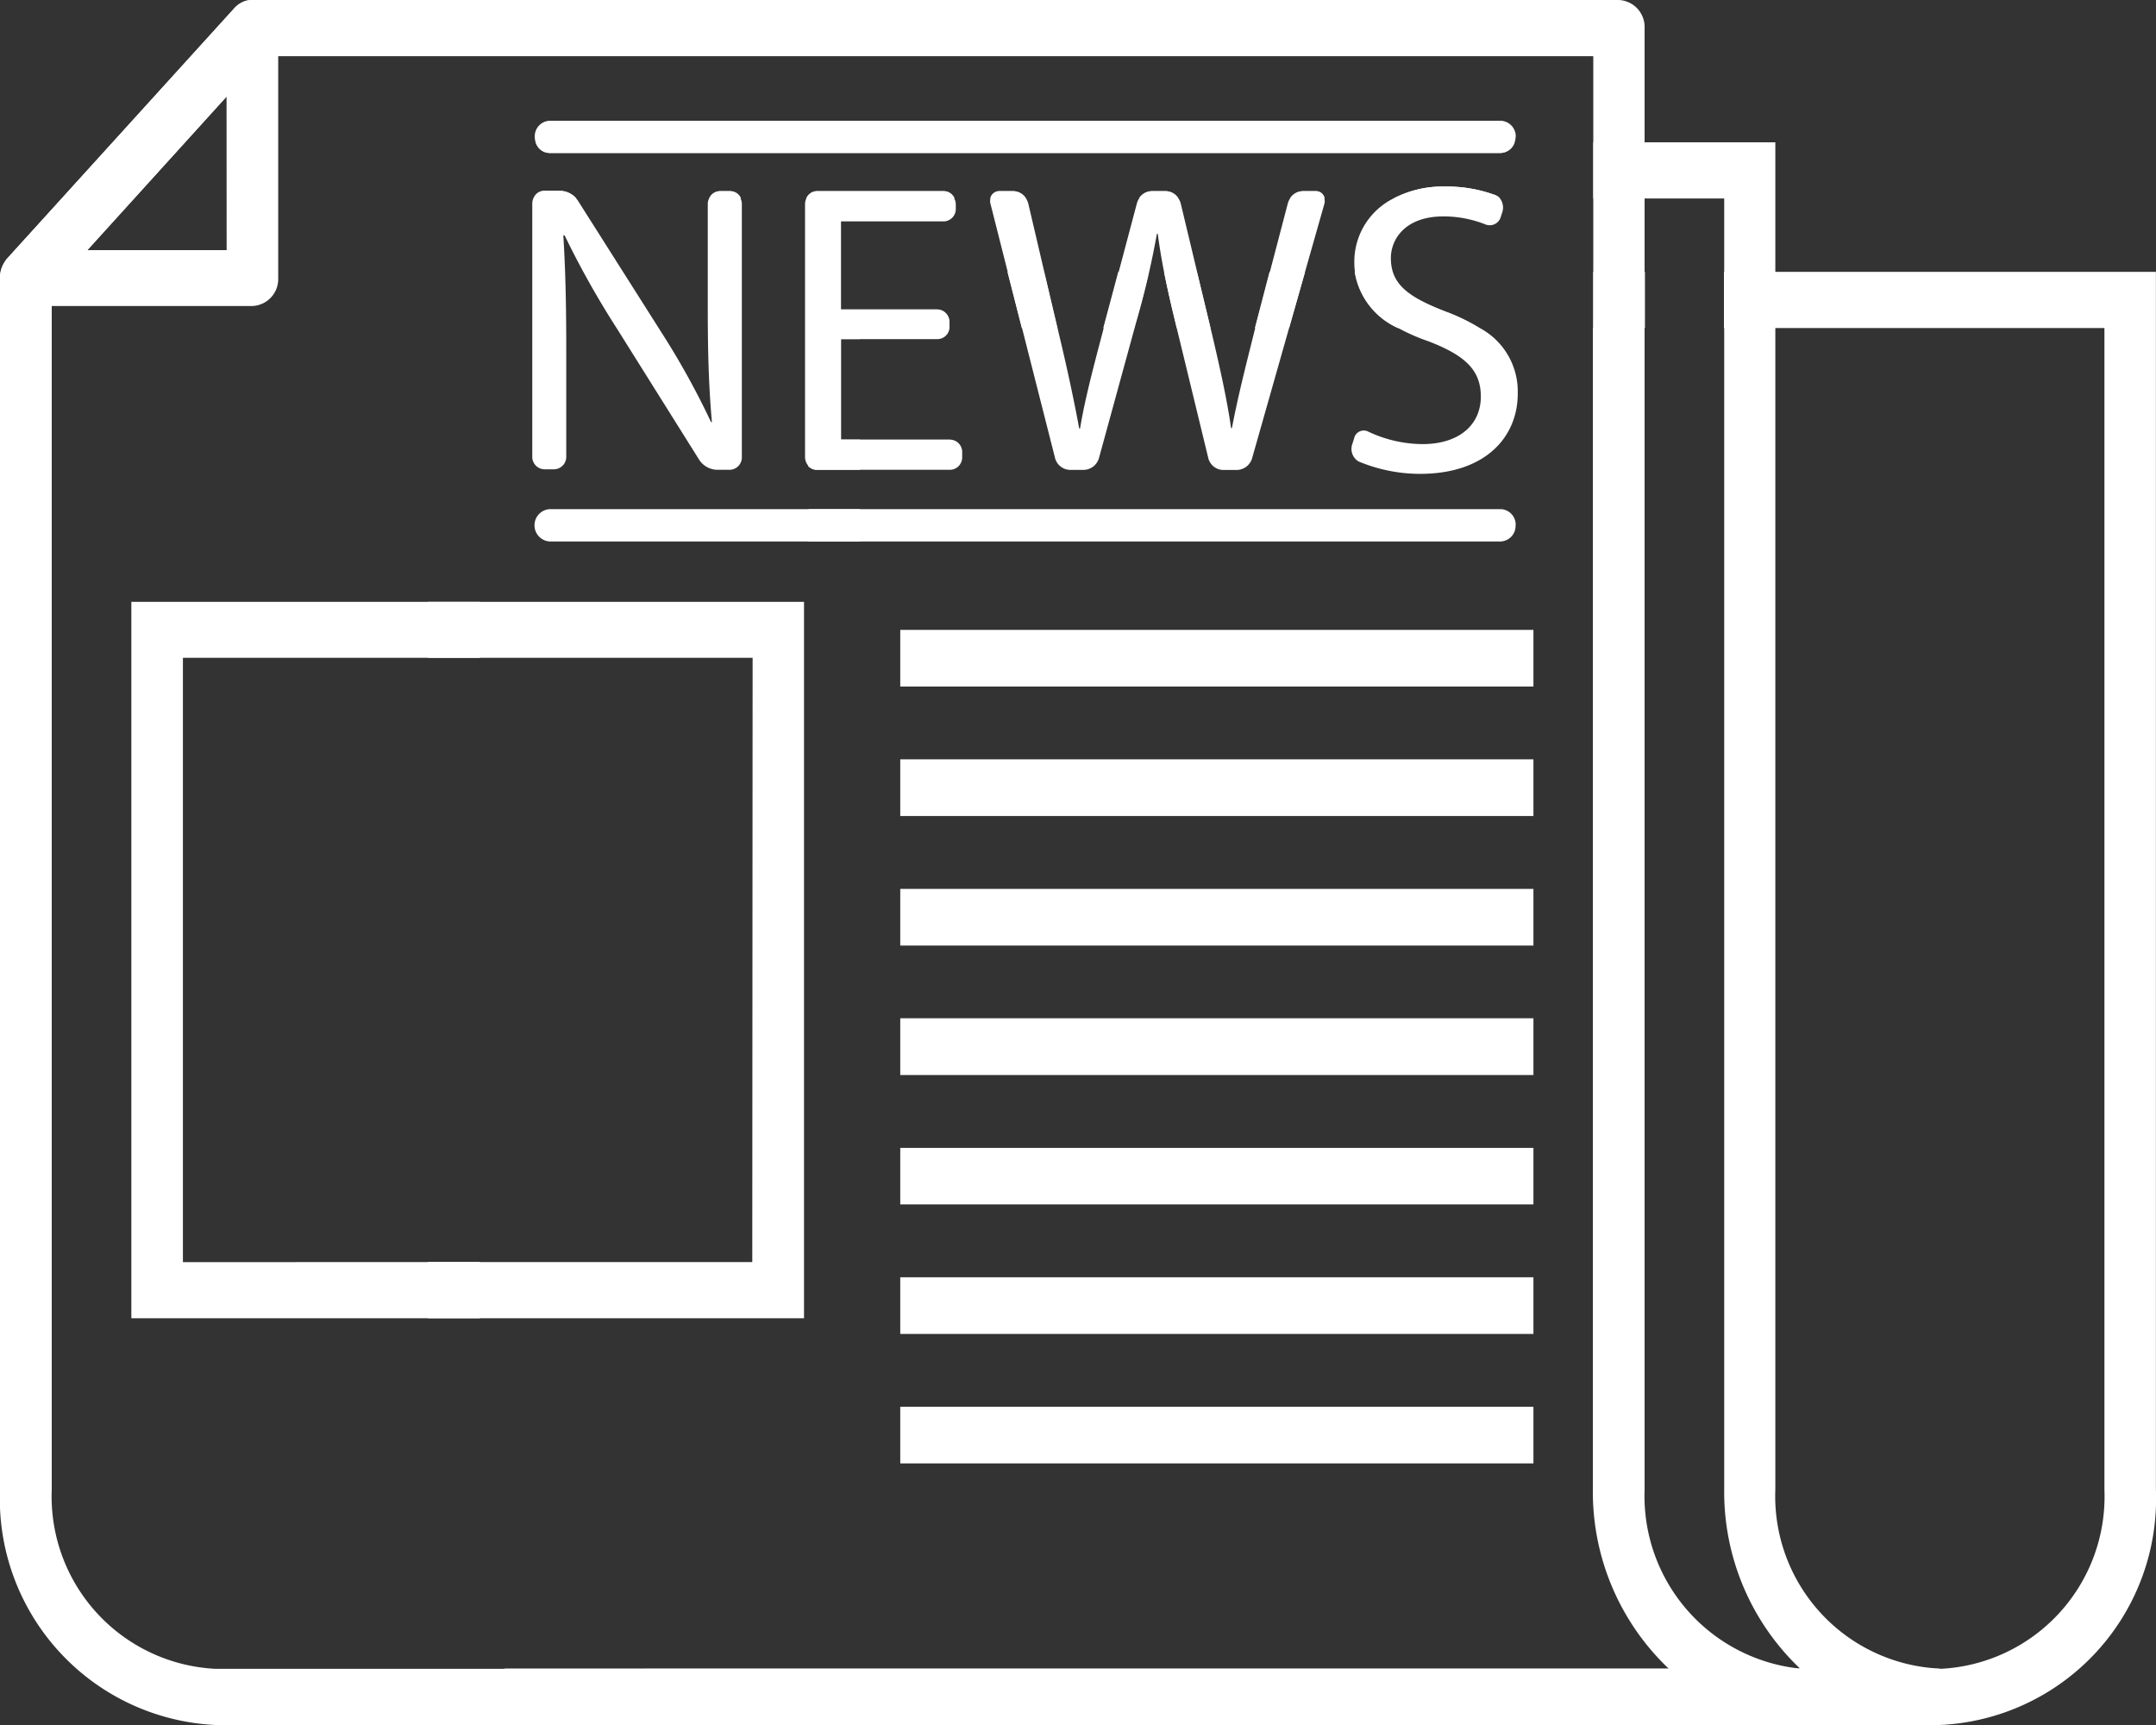 <svg xmlns="http://www.w3.org/2000/svg" xmlns:xlink="http://www.w3.org/1999/xlink" width="25" height="20" viewBox="0 0 25 20">
                            <rect x="0" y="0" width="25" height="20" fill="#333333" stroke="none"/>
                            <defs>
                              <clipPath id="clip-path">
                                <rect id="Rectangle_82" data-name="Rectangle 82" width="25" height="20" fill="none"></rect>
                              </clipPath>
                            </defs>
                            <g id="Group_125" data-name="Group 125" clip-path="url(#clip-path)">
                              <path id="Path_231" data-name="Path 231" d="M77.626,26.471h.6V25.82h-.6Zm1.516-.651v.651h4.412V39.941a2,2,0,0,1-1.908,2.076H66.62v.651H81.646a2.626,2.626,0,0,0,2.505-2.727V25.82ZM68.527,28.946h.6v-.375h-.6Zm1.5-2.69H68.9V25.82h-.378v2.251a.133.133,0,0,0,.1.044h.5v-.35H68.9V26.6h.22v-.129h1.037a.107.107,0,0,0,0-.02v-.045a.144.144,0,0,0-.138-.15m2.1-.436-.174.651h.359l.01-.038c.066-.228.118-.427.159-.613Zm1.754,0-.17.651H74.1l.185-.651Zm2.046.464c-.361-.139-.558-.262-.621-.464h-.438a.864.864,0,0,0,.5.651h.946a2.252,2.252,0,0,0-.385-.187m-2.891-.464H72.65c.037.187.082.384.138.613l.009.038h.391Zm-1.772,0h-.424l.166.651h.411Z" transform="translate(-59.152 -22.668)" fill="#fff"></path>
                              <path id="Path_232" data-name="Path 232" d="M56.648,14.133a1.626,1.626,0,0,0-.589-.1,1.231,1.231,0,0,0-.591.137H56.7a.144.144,0,0,0-.053-.038m3.246,15.01V13.52H57.782v.651H59.3V29.143a2.823,2.823,0,0,0,.88,2.073l0,0H45.156a2.369,2.369,0,0,0,1.62.651H61.8v-.651a2,2,0,0,1-1.907-2.076M44.27,27.154h.6V26.5h-.6Zm0-7.657h.6v-.649h-.6Zm1.249-5.977a.17.17,0,0,0,.16.123h11.03a.171.171,0,0,0,.161-.123Zm11.13.613a1.626,1.626,0,0,0-.589-.1,1.231,1.231,0,0,0-.591.137H56.7a.144.144,0,0,0-.053-.038m-2.081-.046h-.151a.178.178,0,0,0-.149.084h.4a.1.1,0,0,0-.1-.084m-1.743,0h-.16a.178.178,0,0,0-.149.084h.456a.174.174,0,0,0-.147-.084m-1.766,0h-.167a.106.106,0,0,0-.1.084H51.2a.174.174,0,0,0-.146-.084m-.807,0H48.78a.135.135,0,0,0-.123.084h1.719a.135.135,0,0,0-.123-.084m-2.477,0h-.118a.135.135,0,0,0-.123.084H47.9a.135.135,0,0,0-.123-.084m-1.973,0h-.18a.135.135,0,0,0-.123.084h.489a.248.248,0,0,0-.185-.084" transform="translate(-39.307 -11.87)" fill="#fff"></path>
                              <path id="Path_233" data-name="Path 233" d="M20.87,19.346a2.011,2.011,0,0,1-1.8-2.073V3.8h-.6V17.273a2.826,2.826,0,0,0,.882,2.076h1.517Zm0,0a2.011,2.011,0,0,1-1.8-2.073V3.8h-.6V17.273a2.826,2.826,0,0,0,.882,2.076h1.517Zm.109,0c-.037,0-.073,0-.109,0a2.011,2.011,0,0,1-1.8-2.073V.325a.313.313,0,0,0-.3-.325H2.926a.3.3,0,0,0-.065.007.254.254,0,0,0-.043.015A.294.294,0,0,0,2.713.1L.086,2.994a.232.232,0,0,0-.029.039A.333.333,0,0,0,0,3.222V17.273A2.625,2.625,0,0,0,2.5,20H20.979a.327.327,0,0,0,0-.651m-18.475,0A2,2,0,0,1,.6,17.273V3.356L1.013,2.9l1.614-1.78L3.05.651H18.475V17.273a2.826,2.826,0,0,0,.882,2.076Zm18.366,0a2.011,2.011,0,0,1-1.8-2.073V3.8h-.6V17.273a2.826,2.826,0,0,0,.882,2.076h1.517Z" transform="translate(0)" fill="#fff"></path>
                              <path id="Path_234" data-name="Path 234" d="M3.039.024A.283.283,0,0,0,2.926,0a.3.3,0,0,0-.065.007.254.254,0,0,0-.043.015A.294.294,0,0,0,2.713.1L.086,2.994a.232.232,0,0,0-.029.039A.333.333,0,0,0,0,3.222a.351.351,0,0,0,.024.126.3.3,0,0,0,.276.2H2.926a.313.313,0,0,0,.3-.325V.325a.326.326,0,0,0-.186-.3M2.628,2.9H1.013l1.614-1.78Z" transform="translate(0 0)" fill="#fff"></path>
                              <path id="Path_235" data-name="Path 235" d="M57.5,18.244a.135.135,0,0,0-.123-.084h-.118a.135.135,0,0,0-.123.084.145.145,0,0,0-.015.066v1.2c0,.5.01.9.048,1.327l-.01,0a9.116,9.116,0,0,0-.581-1.049l-.958-1.511a.171.171,0,0,0-.031-.039.248.248,0,0,0-.185-.084h-.18a.135.135,0,0,0-.123.084.145.145,0,0,0-.015.066v2.93a.144.144,0,0,0,.138.15h.118a.144.144,0,0,0,.138-.15v-1.23c0-.536-.009-.924-.034-1.332l.015,0a10.279,10.279,0,0,0,.605,1.078l.95,1.515a.255.255,0,0,0,.215.125h.147a.144.144,0,0,0,.138-.15V18.31a.145.145,0,0,0-.015-.066" transform="translate(-48.914 -15.943)" fill="#fff"></path>
                              <path id="Path_236" data-name="Path 236" d="M84.952,21.039H83.688V19.875h1.12a.142.142,0,0,0,.137-.129.107.107,0,0,0,0-.02v-.045a.144.144,0,0,0-.138-.15h-1.12V18.51H84.88a.144.144,0,0,0,.138-.15v-.05A.145.145,0,0,0,85,18.244a.135.135,0,0,0-.123-.084H83.408a.135.135,0,0,0-.123.084.145.145,0,0,0-.015.066v2.93a.157.157,0,0,0,.04.106.133.133,0,0,0,.1.044h1.544a.144.144,0,0,0,.138-.15v-.05a.144.144,0,0,0-.138-.15" transform="translate(-73.935 -15.943)" fill="#fff"></path>
                              <path id="Path_237" data-name="Path 237" d="M106.282,18.244a.1.1,0,0,0-.1-.084h-.151a.178.178,0,0,0-.149.084.2.2,0,0,0-.027.061l-.207.79-.17.651-.011.044c-.1.4-.192.762-.259,1.116h-.01c-.048-.339-.135-.723-.225-1.106l-.013-.054-.156-.651-.189-.79a.2.2,0,0,0-.027-.061.175.175,0,0,0-.147-.084h-.16a.178.178,0,0,0-.149.084.189.189,0,0,0-.027.06l-.21.791-.174.651-.011.044c-.11.416-.211.8-.263,1.121h-.01c-.057-.311-.143-.714-.24-1.116l-.011-.049-.154-.651-.185-.79a.223.223,0,0,0-.026-.061.174.174,0,0,0-.146-.084h-.167a.106.106,0,0,0-.1.084.113.113,0,0,0,0,.061l.2.79.166.651.381,1.5a.184.184,0,0,0,.175.145h.161a.189.189,0,0,0,.177-.144l.411-1.5.01-.038c.066-.228.118-.427.159-.613.035-.153.064-.3.09-.442h.01c.019.146.043.291.073.442.037.187.082.385.138.613l.009.038.364,1.5a.182.182,0,0,0,.173.145h.161a.189.189,0,0,0,.178-.144l.426-1.5.185-.651.225-.791a.12.12,0,0,0,0-.06" transform="translate(-90.923 -15.943)" fill="#fff"></path>
                              <path id="Path_238" data-name="Path 238" d="M141.285,19.368a2.253,2.253,0,0,0-.385-.187c-.361-.139-.558-.262-.621-.464a.55.55,0,0,1-.022-.159c0-.221.168-.483.61-.483a1.318,1.318,0,0,1,.484.092.133.133,0,0,0,.178-.079l.019-.059a.173.173,0,0,0-.026-.162.144.144,0,0,0-.053-.038,1.625,1.625,0,0,0-.589-.1,1.231,1.231,0,0,0-.591.137.82.82,0,0,0-.456.741.873.873,0,0,0,.007.11.864.864,0,0,0,.5.651,2.26,2.26,0,0,0,.35.154c.437.167.61.341.61.642,0,.326-.25.551-.677.551a1.486,1.486,0,0,1-.635-.148.114.114,0,0,0-.157.081l-.02.063a.169.169,0,0,0,.071.205,1.853,1.853,0,0,0,.713.144c.763,0,1.133-.431,1.133-.929a.834.834,0,0,0-.442-.763" transform="translate(-124.129 -15.566)" fill="#fff"></path>
                              <path id="Path_239" data-name="Path 239" d="M66.684,11.648a.188.188,0,0,1-.173.187H55.482a.17.17,0,0,1-.16-.123.171.171,0,0,1-.011-.063.18.18,0,0,1,.172-.188h11.03a.181.181,0,0,1,.173.188" transform="translate(-49.11 -10.061)" fill="#fff"></path>
                              <path id="Path_240" data-name="Path 240" d="M66.684,48.547a.181.181,0,0,1-.173.188H55.482a.188.188,0,0,1,0-.375h11.03a.18.18,0,0,1,.173.187" transform="translate(-49.11 -42.457)" fill="#fff"></path>
                              <path id="Path_241" data-name="Path 241" d="M13.59,65.476h7.8V57.17h-7.8Zm7.2-.651H14.188V57.819h6.606Z" transform="translate(-12.067 -50.192)" fill="#fff"></path>
                              <rect id="Rectangle_75" data-name="Rectangle 75" width="7.342" height="0.657" transform="translate(10.439 7.303)" fill="#fff"></rect>
                              <rect id="Rectangle_76" data-name="Rectangle 76" width="7.342" height="0.657" transform="translate(10.439 8.804)" fill="#fff"></rect>
                              <rect id="Rectangle_77" data-name="Rectangle 77" width="7.342" height="0.657" transform="translate(10.439 10.306)" fill="#fff"></rect>
                              <rect id="Rectangle_78" data-name="Rectangle 78" width="7.342" height="0.658" transform="translate(10.439 11.806)" fill="#fff"></rect>
                              <rect id="Rectangle_79" data-name="Rectangle 79" width="7.342" height="0.655" transform="translate(10.439 13.309)" fill="#fff"></rect>
                              <rect id="Rectangle_80" data-name="Rectangle 80" width="7.342" height="0.657" transform="translate(10.439 14.809)" fill="#fff"></rect>
                              <rect id="Rectangle_81" data-name="Rectangle 81" width="7.342" height="0.657" transform="translate(10.439 16.31)" fill="#fff"></rect>
                            </g>
                          </svg>